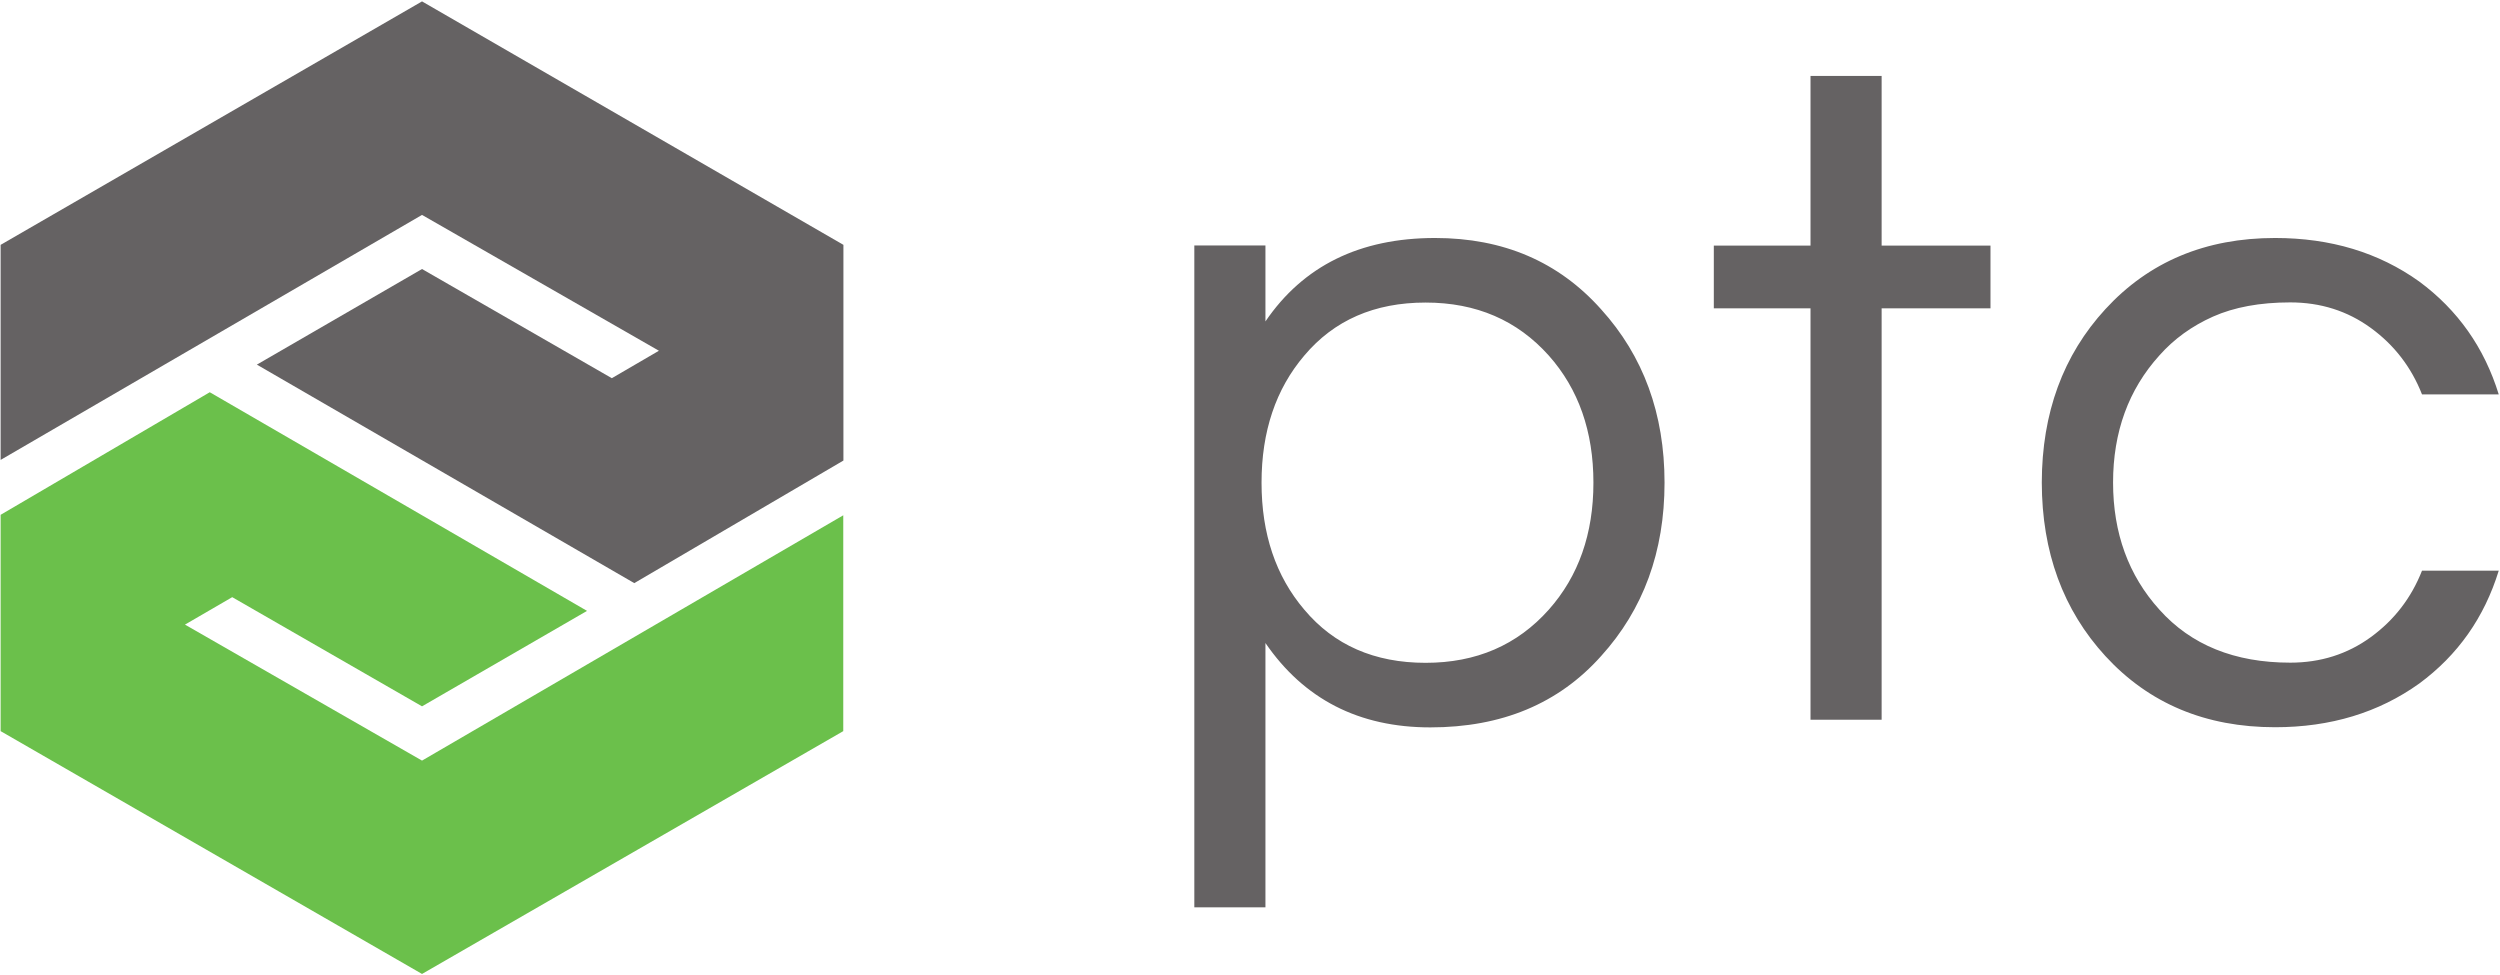 <svg version="1.2" xmlns="http://www.w3.org/2000/svg" viewBox="0 0 1603 625" width="1603" height="625">
	<title>PTC_logo-svg</title>
	<defs>
		<clipPath clipPathUnits="userSpaceOnUse" id="cp1">
			<path d="m0.43 0.87h1602.37v623.61h-1602.37z"/>
		</clipPath>
	</defs>
	<style>
		.s0 { fill: #656263 } 
		.s1 { fill: #6bc04b } 
	</style>
	<g id="Layer">
		<g id="Layer">
			<g id="Layer">
				<path id="Layer" class="s0" d="m540.8 157v138.3l-134.1 78.6-242-140.1 105.9-61.3 121.7 70 30.2-17.6-151.9-87.1-270.2 157.1v-137.9l270.2-156.1z"/>
			</g>
			<path id="Layer" class="s1" d="m134.5 251.5l241.9 140.2-105.8 61.2-121.7-70-30.3 17.6 152 87.2 270.1-157.3v138.4l-270.1 155.7-270.2-155.7v-138.7z"/>
			<g id="Clip-Path" clip-path="url(#cp1)">
				<g id="Layer">
					<g id="Layer">
						<path id="Layer" fill-rule="evenodd" class="s0" d="m811.4 206.1q36.4-53.5 108.8-53.5 65.6 0 106.4 45.7 40.7 44.9 40.7 111.2 0 66.3-40.7 111.2-40.8 45.7-109.5 45.7c-45.8 0-81-18.1-105.7-54.1v169.5h-45.6v-424.4h45.6zm102.7-12.1q-49.2 0-77.8 34-27.4 32.2-27.4 81.5 0 49.2 27.4 81.4 28.6 34.1 77.8 34.1c32.4 0 58.7-11.3 79-34.1q28.6-32.2 28.6-81.4 0-49.3-28.6-81.5c-20.3-22.7-46.6-34-79-34zm246.8 267.5v-263.8h-62v-40.2h62v-108.8h45.6v108.8h69.8v40.2h-69.8v263.8zm307.6-36.6q29.2 0 51.7-16.4 22.5-16.4 32.8-42.6h49.2q-13.9 45.1-51 72.4c-26 18.6-56.8 28-92.4 28q-66.9 0-108.8-45.6-40.7-44.4-40.8-111.3 0.1-66.9 40.8-111.2 41.9-45.6 108.8-45.6c35.6 0 66.4 9.3 92.4 27.9q37.1 27.4 51 72.4h-49.2q-10.3-26.2-32.8-42.6-22.5-16.4-51.7-16.4c-19.5 0-36 3.1-49.5 9.1q-20.4 9.1-34.4 24.9c-19.8 21.9-29.7 49.1-29.7 81.5 0 32.4 9.9 59.6 29.7 81.5q30.4 34 83.9 34z"/>
					</g>
				</g>
			</g>
		</g>
	</g>
</svg>